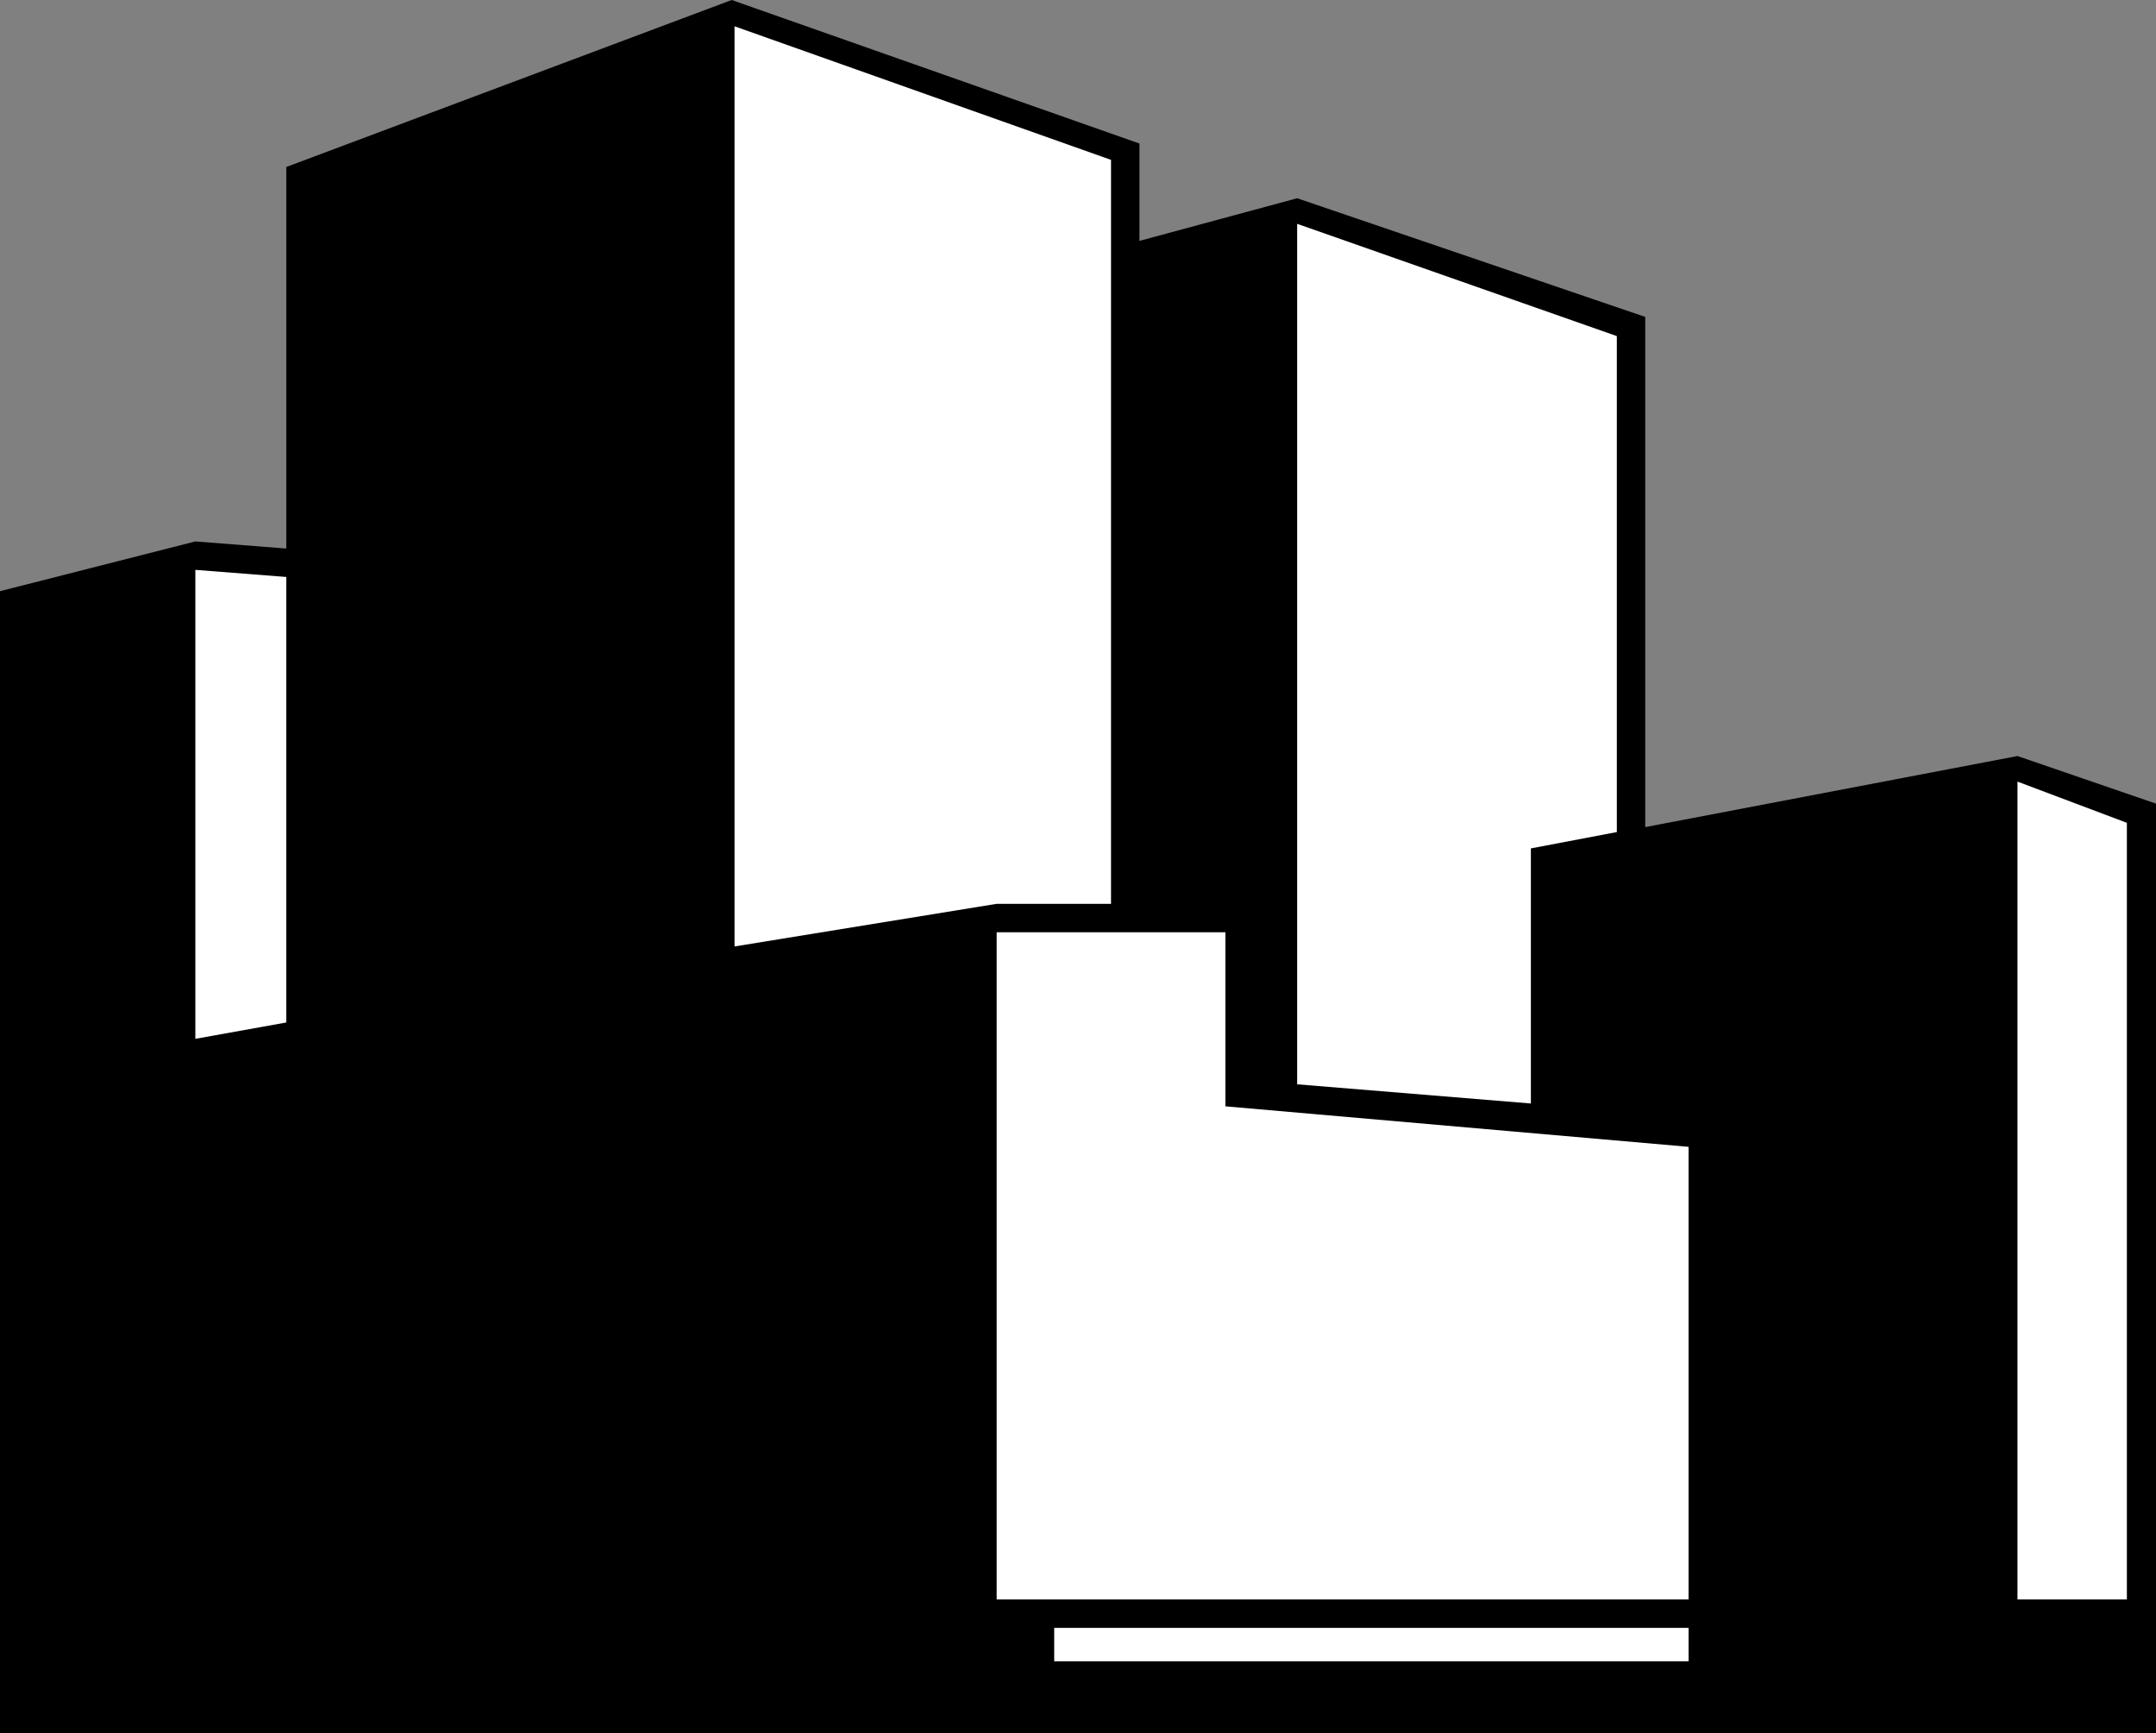 <?xml version="1.0" encoding="UTF-8" standalone="no"?>
<svg
   version="1.0"
   width="129.766mm"
   height="104.283mm"
   id="svg7"
   sodipodi:docname="Office Building 15.wmf"
   xmlns:inkscape="http://www.inkscape.org/namespaces/inkscape"
   xmlns:sodipodi="http://sodipodi.sourceforge.net/DTD/sodipodi-0.dtd"
   xmlns="http://www.w3.org/2000/svg"
   xmlns:svg="http://www.w3.org/2000/svg">
  <rect width="100%" height="100%" fill="#808080" stroke="none"/>
  <sodipodi:namedview
     id="namedview7"
     pagecolor="#ffffff"
     bordercolor="#000000"
     borderopacity="0.25"
     inkscape:showpageshadow="2"
     inkscape:pageopacity="0.0"
     inkscape:pagecheckerboard="0"
     inkscape:deskcolor="#d1d1d1"
     inkscape:document-units="mm" />
  <defs
     id="defs1">
    <pattern
       id="WMFhbasepattern"
       patternUnits="userSpaceOnUse"
       width="6"
       height="6"
       x="0"
       y="0" />
  </defs>
  <path
     style="fill:#000000;fill-opacity:1;fill-rule:evenodd;stroke:none"
     d="M 44.44,123.138 0,134.45 v 259.689 H 490.455 V 182.768 l -31.512,-10.827 -84.678,16.16 V 72.073 L 295.081,45.086 259.206,54.782 V 32.643 L 166.448,0 65.125,37.976 V 124.754 Z"
     id="path1" />
  <path
     style="fill:#ffffff;fill-opacity:1;fill-rule:evenodd;stroke:none"
     d="M 226.725,212.017 V 363.758 H 384.123 V 260.82 l -105.363,-9.211 v -39.592 z"
     id="path2" />
  <path
     style="fill:#ffffff;fill-opacity:1;fill-rule:evenodd;stroke:none"
     d="m 384.123,377.817 v -7.595 H 239.814 v 7.595 z"
     id="path3" />
  <path
     style="fill:#ffffff;fill-opacity:1;fill-rule:evenodd;stroke:none"
     d="m 458.943,363.758 h 24.886 V 187.131 l -24.886,-9.373 z"
     id="path4" />
  <path
     style="fill:#ffffff;fill-opacity:1;fill-rule:evenodd;stroke:none"
     d="m 348.248,250.962 -53.166,-4.363 V 50.904 l 72.72,25.533 V 189.232 l -19.554,3.717 z"
     id="path5" />
  <path
     style="fill:#ffffff;fill-opacity:1;fill-rule:evenodd;stroke:none"
     d="M 167.094,215.249 V 5.979 l 85.648,30.381 V 205.553 h -26.018 z"
     id="path6" />
  <path
     style="fill:#ffffff;fill-opacity:1;fill-rule:evenodd;stroke:none"
     d="m 44.44,129.602 v 106.655 l 20.685,-3.717 V 131.218 Z"
     id="path7" />
</svg>
